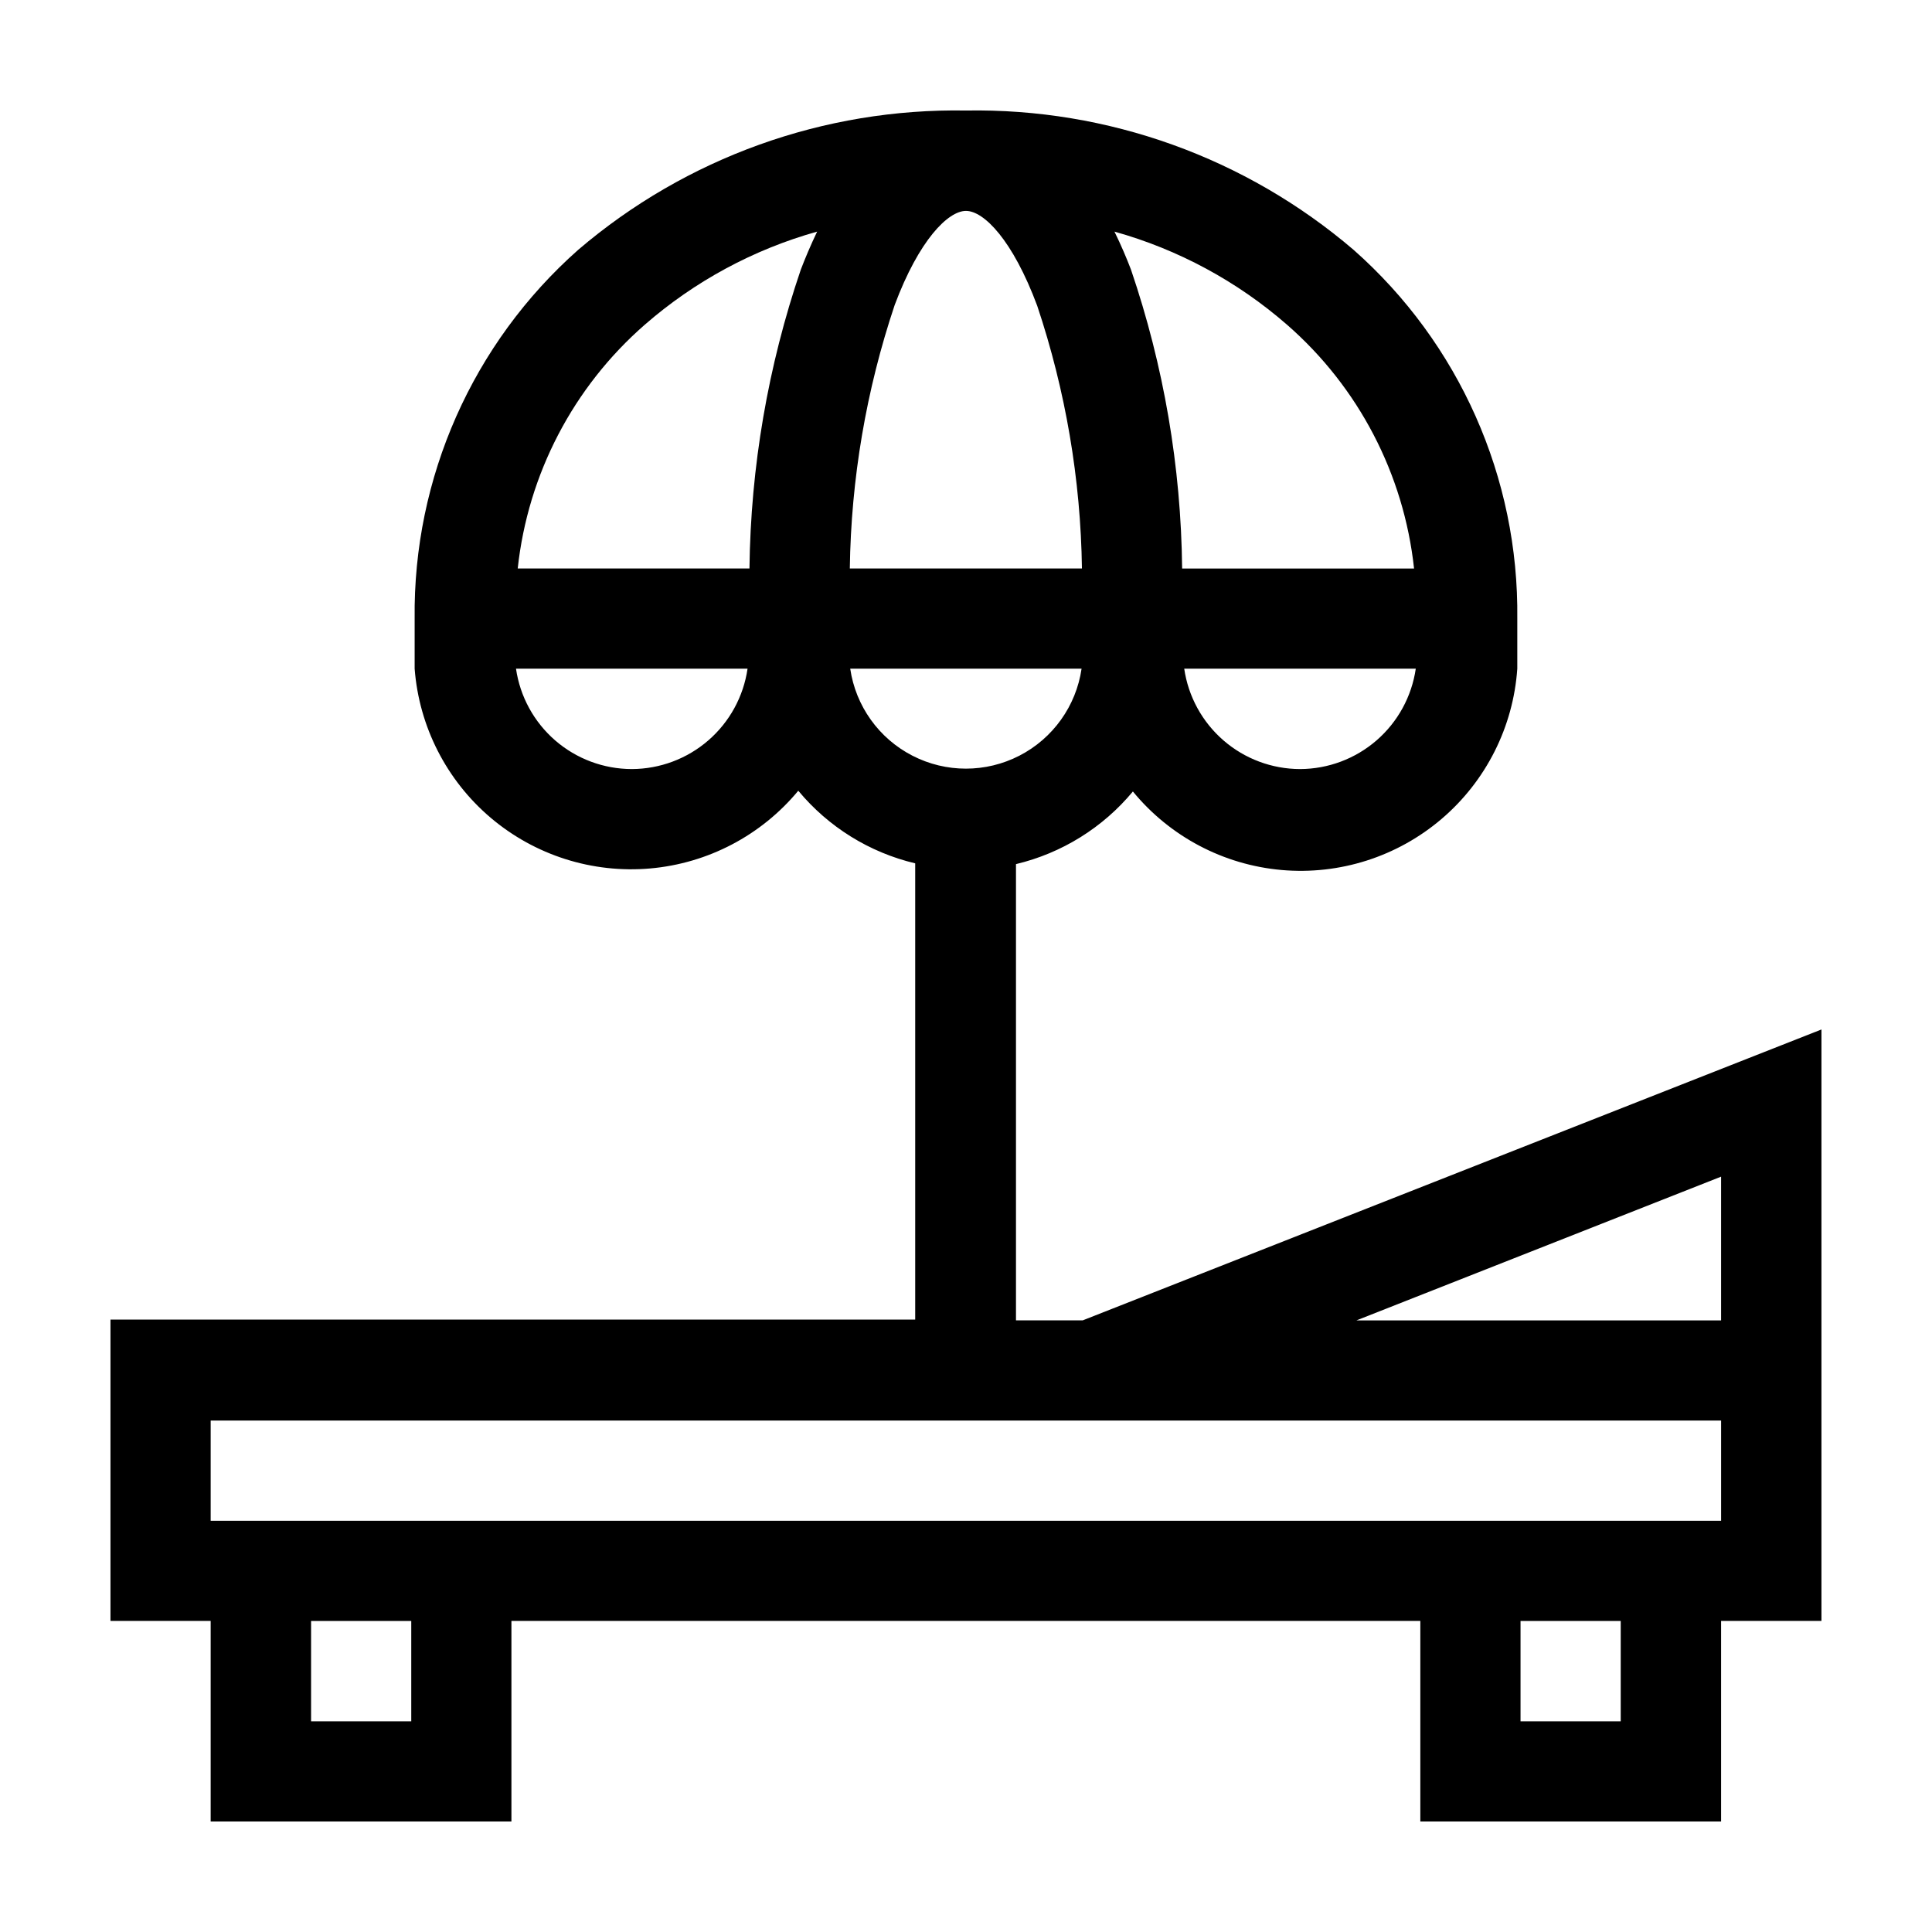 <?xml version="1.0" encoding="UTF-8"?>
<!-- Uploaded to: ICON Repo, www.svgrepo.com, Generator: ICON Repo Mixer Tools -->
<svg fill="#000000" width="800px" height="800px" version="1.1" viewBox="144 144 512 512" xmlns="http://www.w3.org/2000/svg">
 <path d="m430.93 493.91h-17.684v-120.91c12.137-2.898 23.008-9.648 30.984-19.246 9.805 11.945 24 19.441 39.395 20.805 15.395 1.363 30.688-3.523 42.438-13.559 11.754-10.035 18.973-24.375 20.035-39.793v-13.25c0.445-37.34-15.391-73.02-43.375-97.738-28.582-24.445-65.125-37.582-102.73-36.93-37.621-0.652-74.18 12.48-102.78 36.93-27.945 24.746-43.758 60.414-43.328 97.738v13.25c1.168 15.328 8.422 29.555 20.145 39.504 11.723 9.945 26.941 14.785 42.258 13.441s29.457-8.762 39.266-20.602c7.969 9.605 18.844 16.359 30.984 19.246v120.91h-213.26v79.855h26.551v53.148h79.703v-53.148h240.87v53.148h79.703v-53.148h26.598v-156.74zm-30.934-294.02c4.734 0 12.395 7.707 18.895 25.191l-0.004-0.004c7.508 22.445 11.504 45.914 11.84 69.578h-61.516c0.328-23.75 4.34-47.309 11.891-69.828 6.449-17.23 14.156-24.938 18.895-24.938zm88.52 147.92c-7.457-0.02-14.656-2.715-20.285-7.598-5.633-4.883-9.324-11.629-10.398-19.004h61.363c-1.074 7.375-4.766 14.121-10.395 19.004-5.633 4.883-12.832 7.578-20.285 7.598zm30.23-53.152h-61.469c-0.285-26.953-4.859-53.688-13.551-79.199-1.16-3.023-2.621-6.5-4.383-10.078 16.895 4.723 32.523 13.156 45.746 24.688 18.941 16.531 30.957 39.594 33.652 64.59zm-203.89-64.59c13.207-11.52 28.816-19.953 45.695-24.688-1.715 3.578-3.176 7.055-4.332 10.078-8.691 25.516-13.281 52.246-13.605 79.199h-61.414c2.699-24.996 14.715-48.059 33.656-64.59zm-3.426 117.74c-7.457-0.008-14.664-2.703-20.297-7.586-5.633-4.887-9.32-11.637-10.387-19.016h61.363c-1.074 7.375-4.762 14.121-10.395 19.004-5.633 4.883-12.832 7.578-20.285 7.598zm57.887-26.602h61.312c-1.449 9.895-7.59 18.484-16.484 23.059-8.895 4.578-19.449 4.578-28.344 0-8.895-4.574-15.035-13.164-16.484-23.059zm-116.33 278.96h-26.551v-26.598h26.551zm320.52 0h-26.551v-26.598h26.551zm26.602-53.152-400.28 0.004v-26.551h400.28zm-96.633-53.098 96.629-38.09v38.09z"/>
</svg>